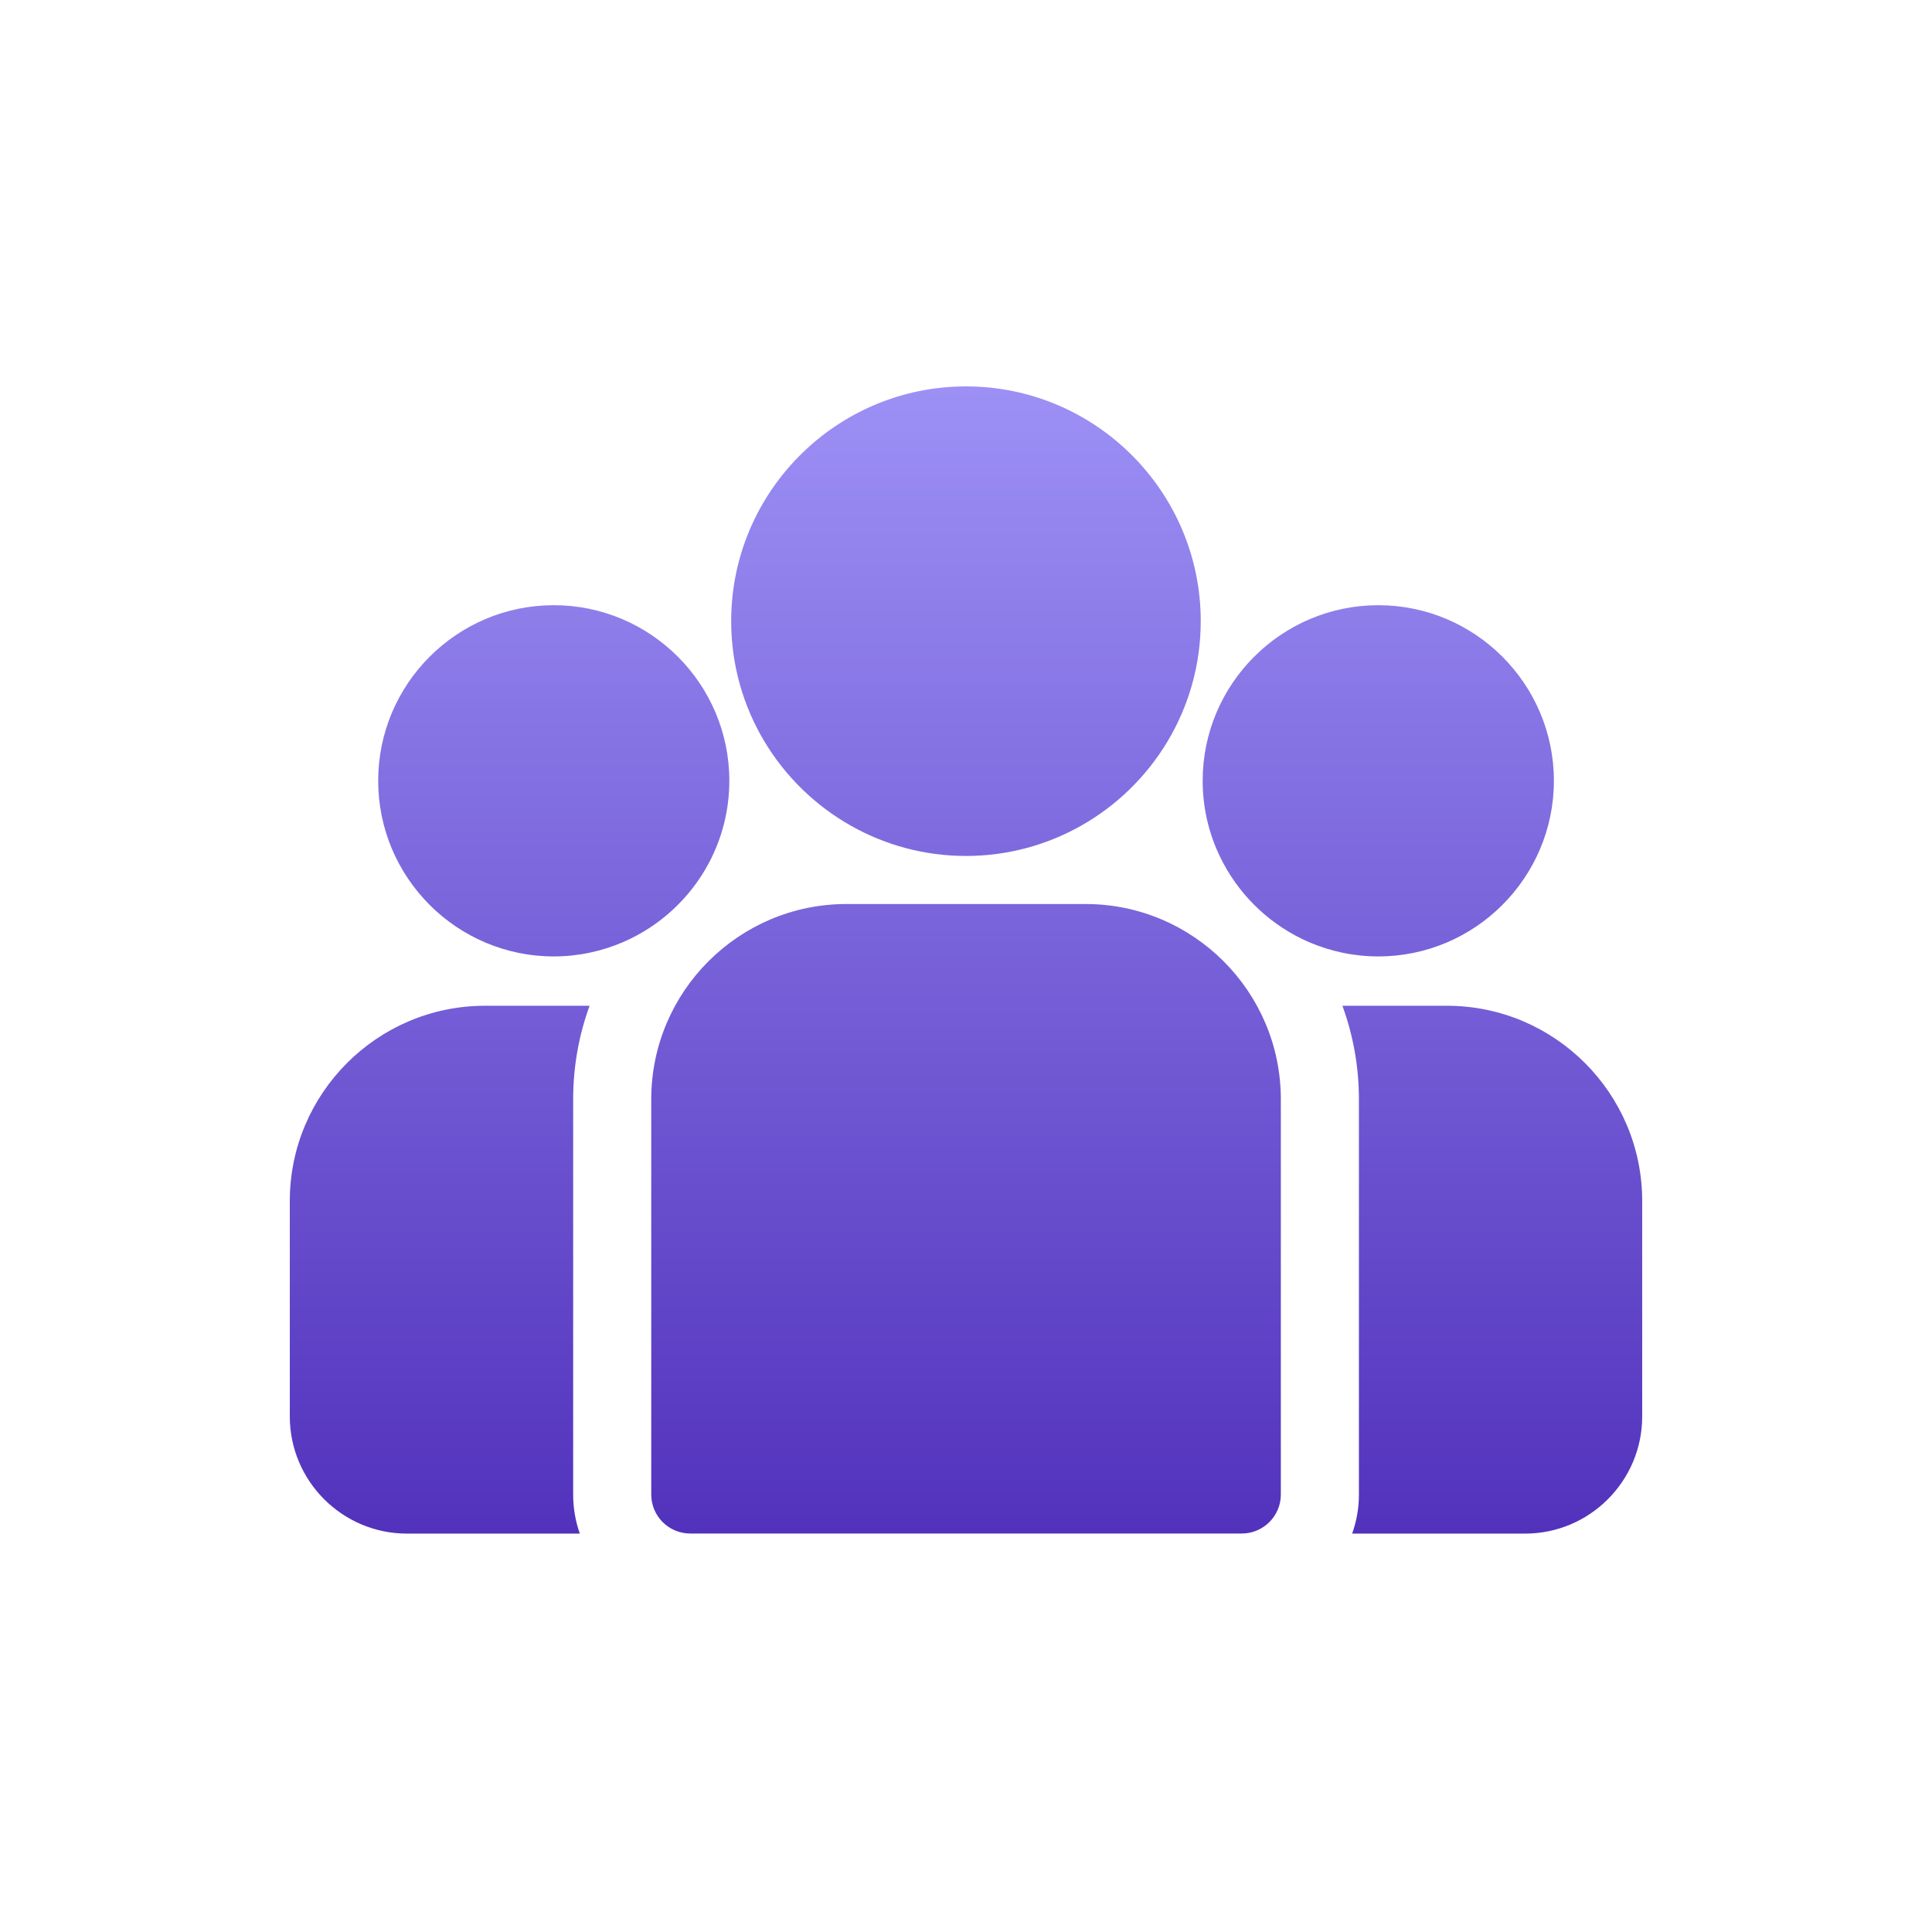 <svg width="24" height="24" viewBox="0 0 24 24" fill="none" xmlns="http://www.w3.org/2000/svg">
<g id="Icon Support">
<path id="Union" fill-rule="evenodd" clip-rule="evenodd" d="M9.083 7.716C9.083 6.108 10.392 4.8 12 4.8C13.608 4.8 14.916 6.108 14.916 7.716C14.916 8.807 14.314 9.76 13.425 10.26C13.003 10.497 12.517 10.633 12 10.633C11.482 10.633 10.996 10.497 10.575 10.26C9.685 9.76 9.083 8.807 9.083 7.716ZM13.485 11.23H10.515C9.178 11.23 8.09 12.318 8.09 13.655V18.566C8.09 18.833 8.307 19.05 8.575 19.05H15.425C15.693 19.05 15.911 18.833 15.911 18.566V13.655C15.911 12.318 14.823 11.23 13.485 11.23ZM7.324 12.494C7.192 12.856 7.12 13.247 7.12 13.655V18.566C7.12 18.736 7.149 18.899 7.203 19.051H5.055C4.253 19.051 3.6 18.398 3.6 17.596V14.919C3.6 13.582 4.688 12.494 6.025 12.494H7.324ZM16.676 12.494H17.975C19.312 12.494 20.4 13.582 20.4 14.919V17.596C20.4 18.398 19.747 19.051 18.945 19.051H16.797C16.851 18.899 16.881 18.736 16.881 18.566V13.655C16.881 13.247 16.808 12.856 16.676 12.494ZM6.879 7.518C5.676 7.518 4.698 8.497 4.698 9.699C4.698 10.902 5.676 11.881 6.879 11.881C7.184 11.881 7.475 11.817 7.738 11.704C8.195 11.507 8.571 11.16 8.804 10.724C8.967 10.418 9.06 10.07 9.06 9.699C9.06 8.497 8.082 7.518 6.879 7.518ZM14.94 9.699C14.94 8.497 15.919 7.518 17.122 7.518C18.324 7.518 19.303 8.497 19.303 9.699C19.303 10.902 18.324 11.881 17.122 11.881C16.816 11.881 16.526 11.817 16.262 11.704C15.806 11.507 15.43 11.16 15.197 10.724C15.033 10.418 14.94 10.07 14.94 9.699Z" fill="url(#paint0_linear_40002920_1226)"/>
</g>
<defs>
<linearGradient id="paint0_linear_40002920_1226" x1="12" y1="4.8" x2="12" y2="19.051" gradientUnits="userSpaceOnUse">
<stop stop-color="#9C90F5"/>
<stop offset="1" stop-color="#5232BC"/>
</linearGradient>
</defs>
</svg>
